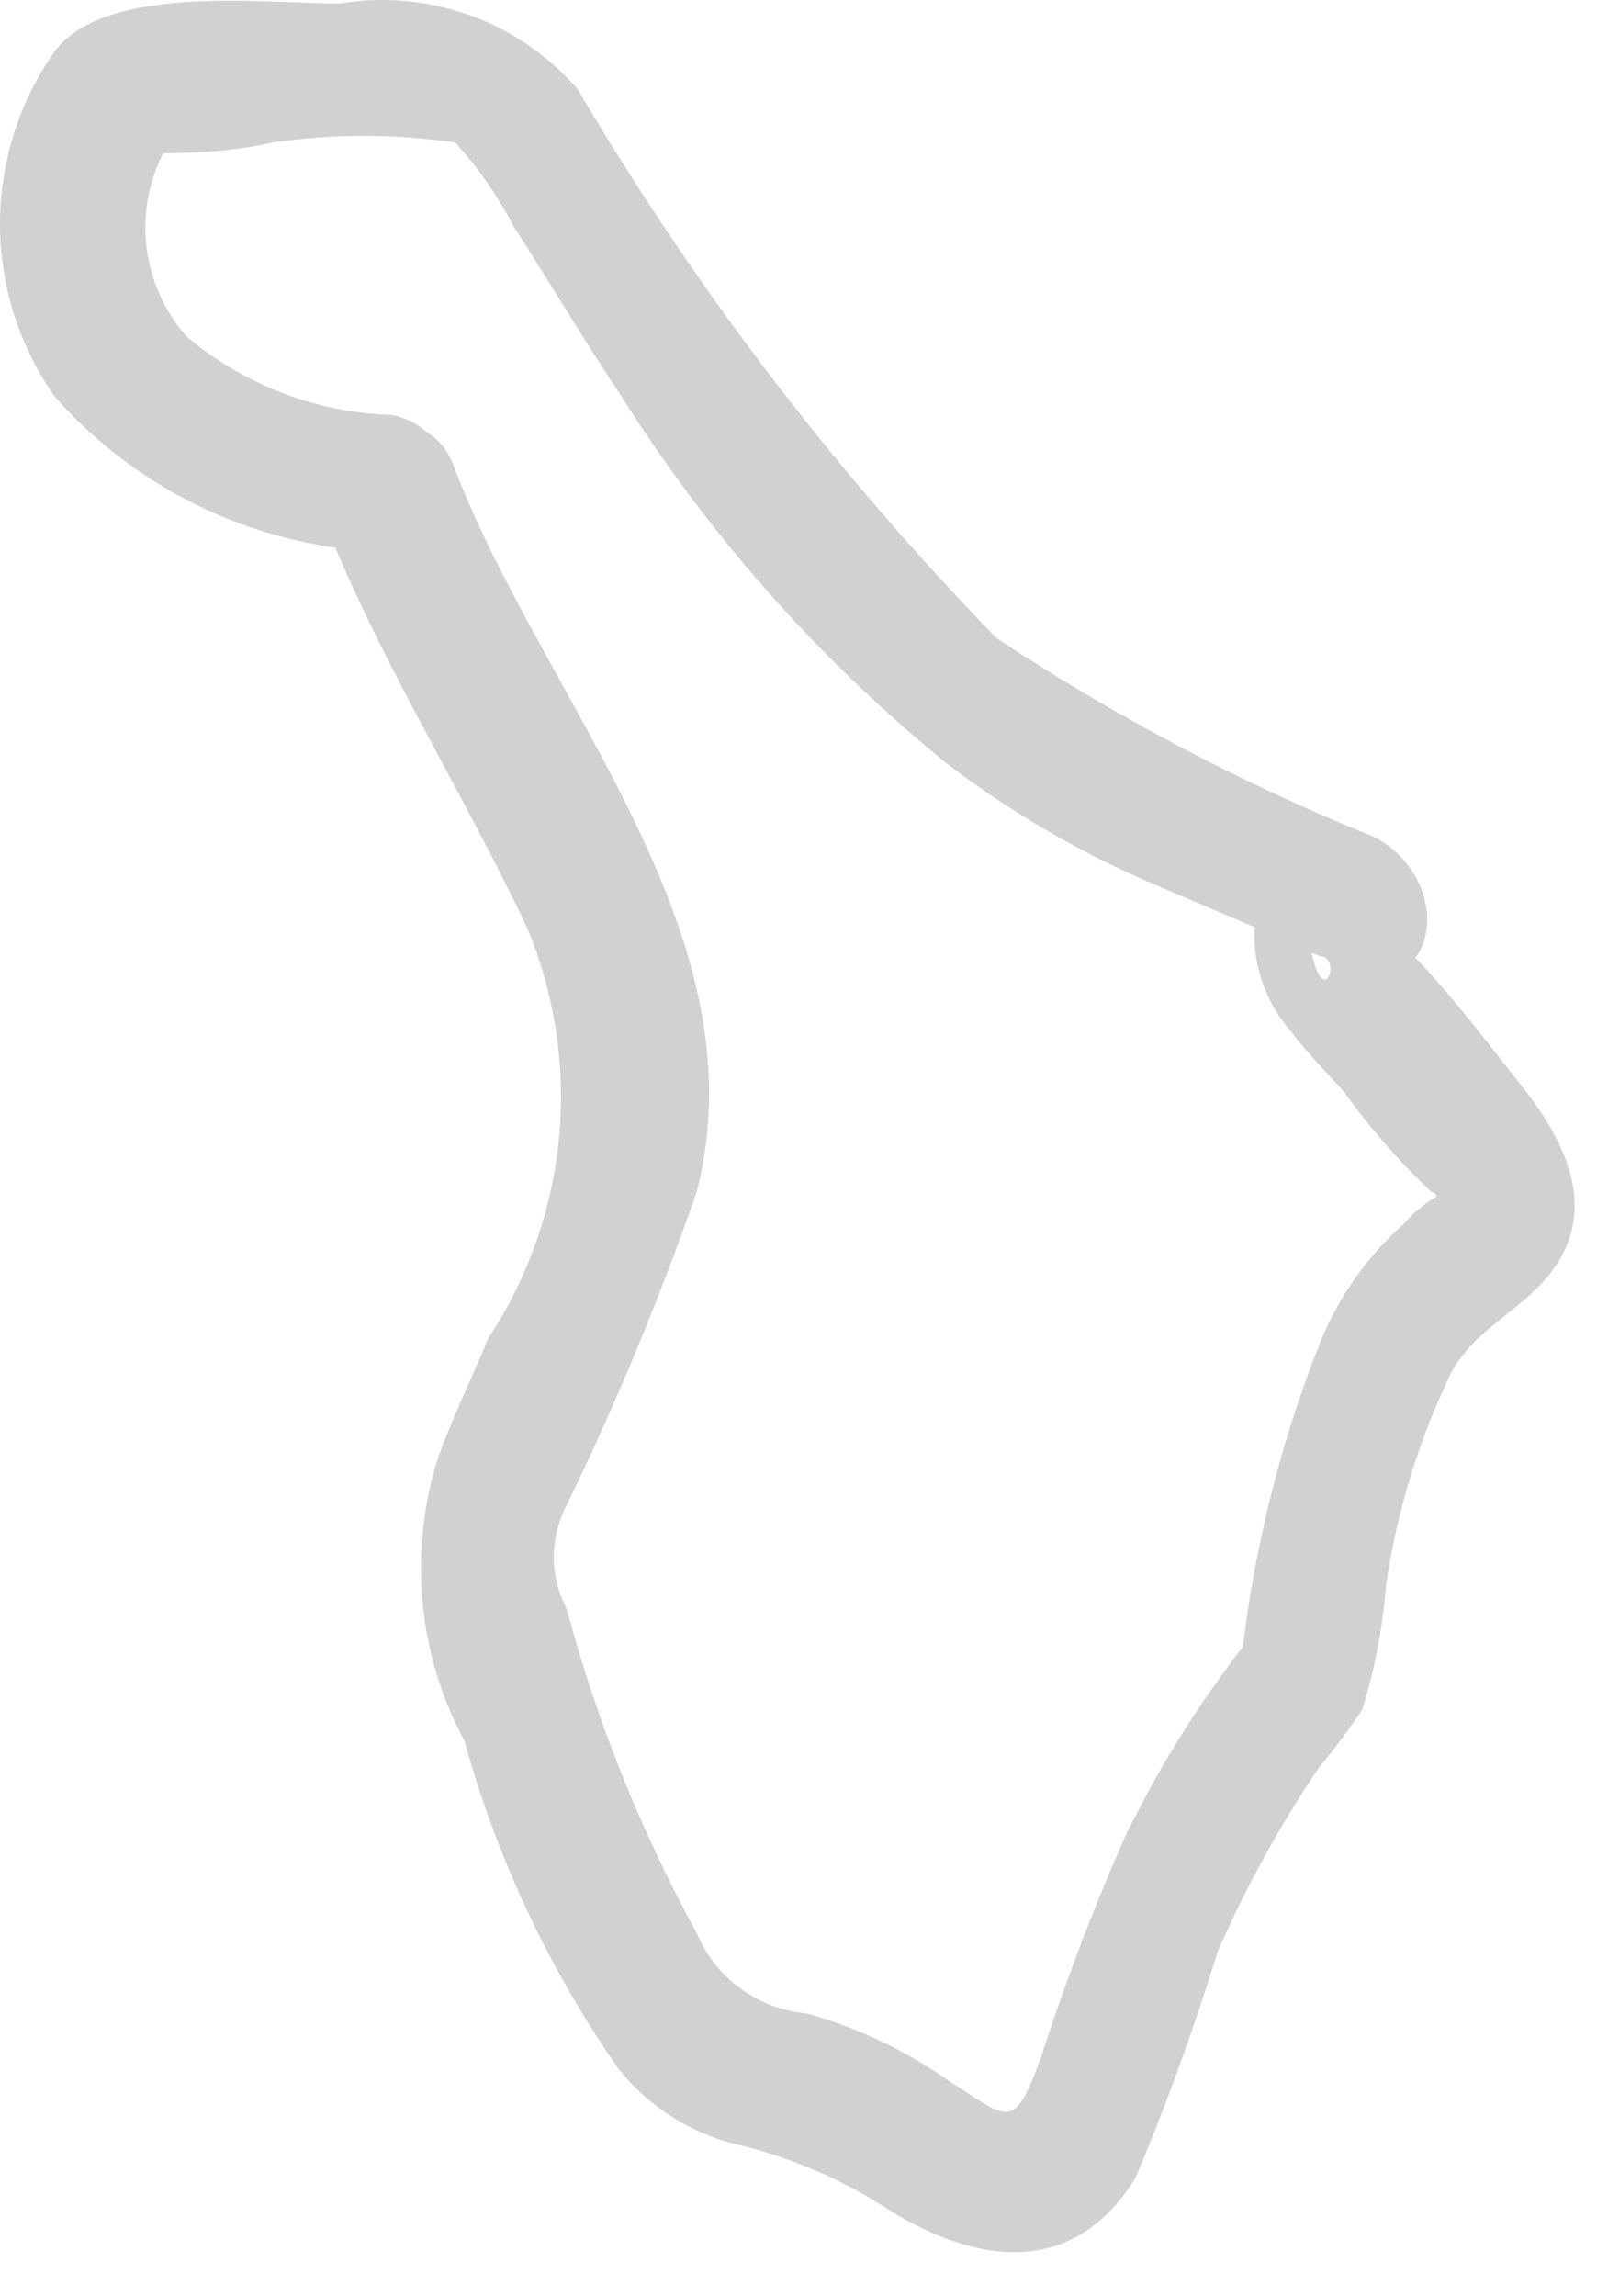 <?xml version="1.0" encoding="utf-8"?>
<svg xmlns="http://www.w3.org/2000/svg" fill="none" height="100%" overflow="visible" preserveAspectRatio="none" style="display: block;" viewBox="0 0 16 23" width="100%">
<path d="M3.187 5.055C3.755 6.557 4.616 7.877 5.294 9.324C5.564 9.986 5.669 10.705 5.599 11.416C5.528 12.129 5.285 12.812 4.891 13.409C4.726 13.812 4.524 14.216 4.378 14.637C4.237 15.099 4.188 15.585 4.235 16.066C4.282 16.547 4.424 17.014 4.653 17.44C4.977 18.612 5.497 19.721 6.192 20.719C6.48 21.084 6.878 21.348 7.328 21.47C7.895 21.599 8.435 21.829 8.921 22.148C9.783 22.68 10.754 22.826 11.376 21.819C11.689 21.076 11.964 20.317 12.201 19.547C12.482 18.908 12.819 18.295 13.209 17.715C13.365 17.527 13.512 17.331 13.648 17.128C13.773 16.723 13.853 16.305 13.886 15.883C13.995 15.139 14.217 14.415 14.546 13.739C14.766 13.354 15.096 13.208 15.407 12.896C16.085 12.219 15.719 11.449 15.187 10.808C15.059 10.643 14.124 9.415 13.941 9.415C13.758 9.415 13.373 10.093 13.941 9.8C14.509 9.507 14.363 8.701 13.777 8.389C12.449 7.852 11.178 7.183 9.984 6.393C8.372 4.734 6.963 2.889 5.789 0.896C5.499 0.56 5.128 0.305 4.711 0.154C4.293 0.003 3.844 -0.038 3.407 0.035C2.656 0.035 1.062 -0.166 0.549 0.512C0.192 1.018 0 1.623 0 2.243C0 2.863 0.192 3.468 0.549 3.974C0.972 4.453 1.491 4.839 2.071 5.107C2.651 5.375 3.281 5.519 3.92 5.531C4.083 5.505 4.231 5.421 4.338 5.295C4.445 5.169 4.504 5.01 4.504 4.844C4.504 4.679 4.445 4.52 4.338 4.394C4.231 4.268 4.083 4.184 3.92 4.157C3.167 4.133 2.444 3.855 1.868 3.37C1.603 3.068 1.456 2.681 1.456 2.28C1.456 1.878 1.603 1.491 1.868 1.189L1.282 1.538C1.758 1.538 2.253 1.538 2.729 1.428C3.337 1.339 3.954 1.339 4.561 1.428C4.792 1.682 4.989 1.965 5.147 2.27C5.514 2.838 5.862 3.425 6.228 3.974C7.105 5.362 8.2 6.6 9.471 7.638C10.119 8.134 10.827 8.547 11.578 8.866L12.952 9.452C13.04 9.502 13.132 9.545 13.227 9.58C13.465 9.58 13.227 10.258 13.099 9.306V8.774C13.099 8.664 13.648 8.463 13.337 8.518C13.221 8.544 13.11 8.588 13.007 8.646C12.887 8.718 12.785 8.816 12.708 8.934C12.632 9.051 12.584 9.185 12.567 9.324C12.558 9.694 12.689 10.054 12.934 10.332C13.099 10.551 13.282 10.735 13.465 10.936C13.724 11.3 14.019 11.637 14.344 11.944C14.454 11.944 14.344 12.237 14.473 11.944C14.319 12.02 14.182 12.126 14.07 12.255C13.701 12.582 13.412 12.99 13.227 13.446C12.804 14.514 12.533 15.637 12.421 16.78L12.622 16.286C12.088 16.938 11.633 17.652 11.267 18.411C10.948 19.135 10.666 19.875 10.424 20.628C10.149 21.379 10.094 21.214 9.508 20.848C9.074 20.542 8.59 20.312 8.079 20.17C7.839 20.148 7.611 20.062 7.417 19.92C7.223 19.778 7.072 19.585 6.979 19.364C6.418 18.338 5.981 17.25 5.679 16.121C5.594 15.96 5.549 15.781 5.549 15.599C5.549 15.417 5.594 15.237 5.679 15.076C6.173 14.059 6.607 13.012 6.979 11.944C7.657 9.324 5.404 6.979 4.525 4.615C4.195 3.883 2.857 4.231 3.187 5.055Z" fill="#D1D1D1" id="Vector"/>
</svg>